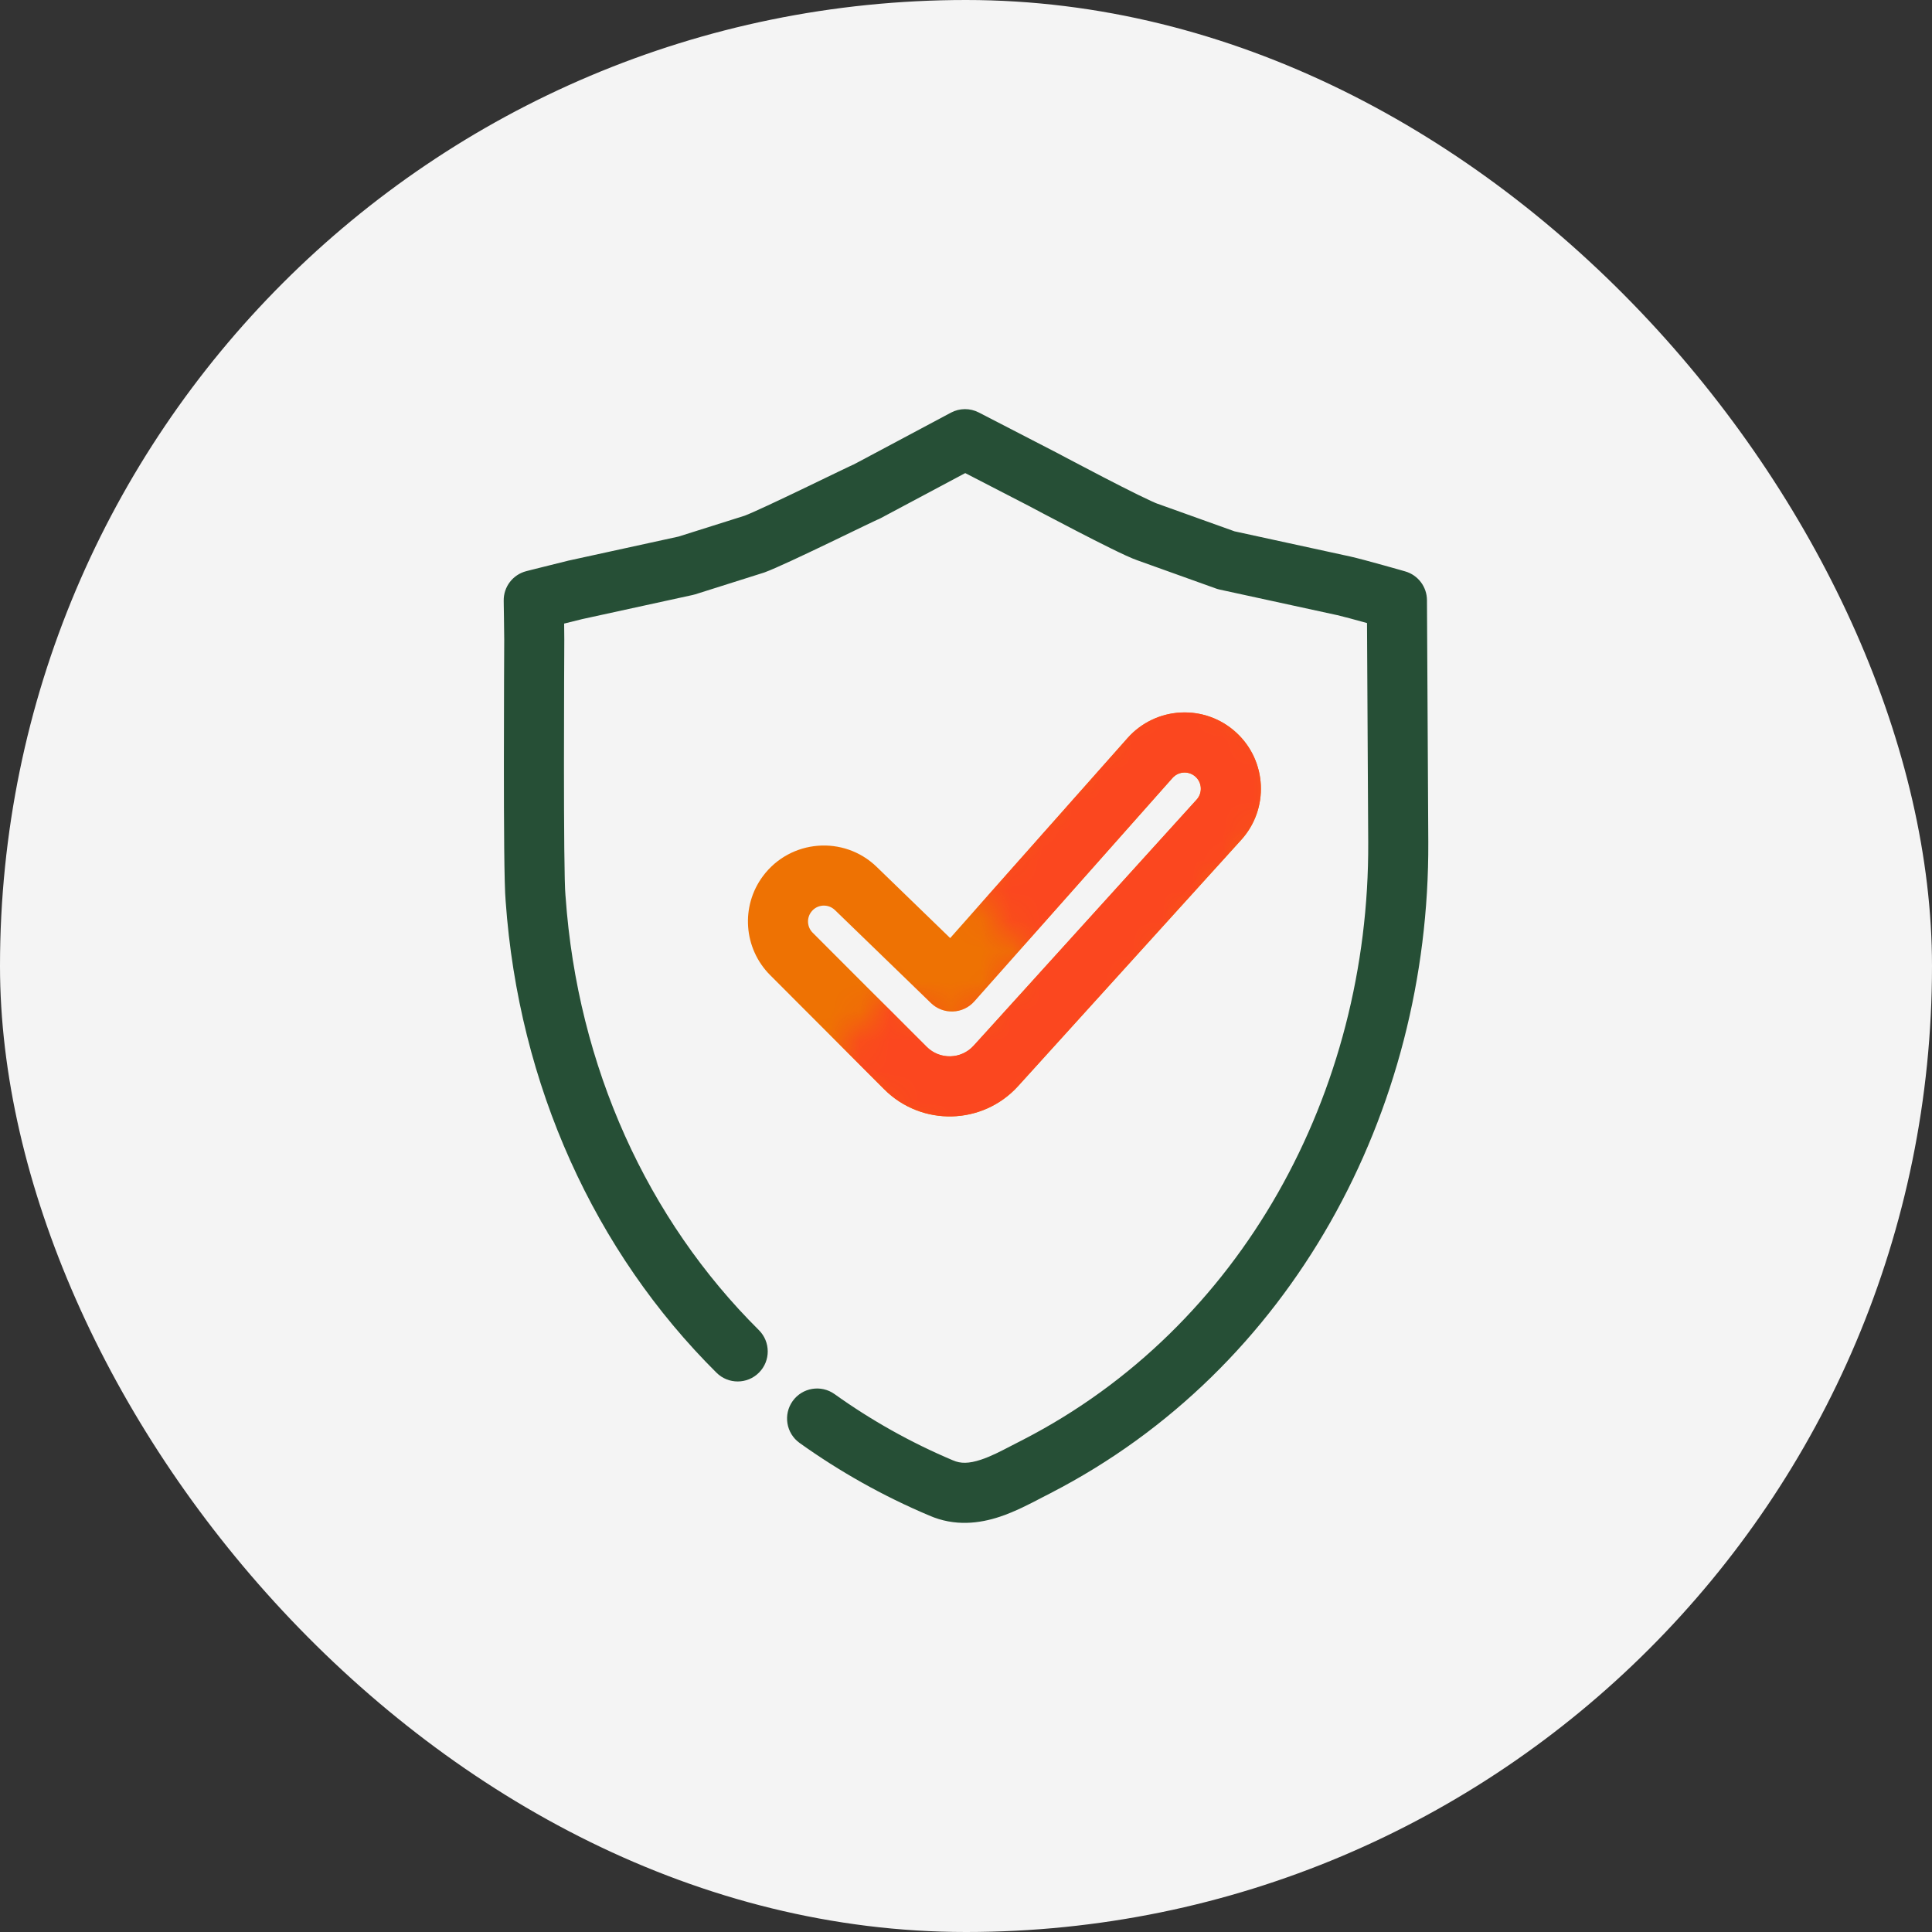 <?xml version="1.0" encoding="UTF-8"?> <svg xmlns="http://www.w3.org/2000/svg" width="64" height="64" viewBox="0 0 64 64" fill="none"><rect x="0" y="0" width="64" height="64" fill="#333333" stroke="none"/> <rect width="64" height="64" rx="32" fill="#F4F4F4"></rect> <path fill-rule="evenodd" clip-rule="evenodd" d="M31.5 13.67C31.788 13.516 32.134 13.514 32.424 13.664L35.027 15.008L35.039 15.014L35.163 15.08C35.243 15.123 35.359 15.184 35.499 15.258C35.779 15.406 36.157 15.604 36.551 15.808C36.946 16.013 37.353 16.22 37.692 16.387C37.862 16.47 38.01 16.541 38.129 16.595C38.188 16.622 38.236 16.644 38.274 16.66C38.314 16.676 38.331 16.682 38.332 16.683C38.336 16.684 38.34 16.686 38.344 16.687C38.347 16.688 38.349 16.689 38.351 16.689L40.896 17.601L44.725 18.434C44.965 18.487 45.434 18.615 45.815 18.721C46.012 18.776 46.195 18.827 46.329 18.865C46.396 18.884 46.451 18.9 46.489 18.911L46.548 18.928C46.973 19.049 47.267 19.437 47.27 19.879L47.314 27.893C47.36 36.849 42.773 45.356 34.805 49.46L34.797 49.465C34.712 49.507 34.619 49.556 34.518 49.608C34.126 49.814 33.622 50.077 33.123 50.243C32.455 50.465 31.631 50.577 30.775 50.201C29.244 49.554 27.811 48.746 26.488 47.8C26.041 47.48 25.939 46.859 26.258 46.412C26.578 45.965 27.2 45.862 27.647 46.182C28.853 47.045 30.16 47.781 31.556 48.371C31.56 48.372 31.563 48.373 31.566 48.375C31.568 48.376 31.57 48.377 31.572 48.377C31.817 48.486 32.094 48.487 32.495 48.354C32.827 48.244 33.136 48.083 33.505 47.891C33.628 47.827 33.758 47.759 33.898 47.689C41.121 43.966 45.366 36.199 45.324 27.904C45.324 27.904 45.324 27.904 45.324 27.904L45.284 20.639C45.283 20.639 45.283 20.639 45.282 20.639C44.887 20.529 44.474 20.417 44.294 20.376C44.293 20.376 44.292 20.376 44.291 20.376L40.41 19.532C40.368 19.523 40.326 19.511 40.286 19.497L37.687 18.565C37.477 18.493 37.137 18.332 36.815 18.173C36.458 17.998 36.037 17.783 35.637 17.576C35.236 17.369 34.852 17.167 34.569 17.018C34.428 16.943 34.311 16.881 34.23 16.838L34.108 16.773L31.975 15.672L29.164 17.17C29.127 17.19 29.088 17.207 29.049 17.222C29.033 17.23 29.008 17.241 28.973 17.258C28.888 17.297 28.767 17.356 28.616 17.428C28.502 17.483 28.372 17.546 28.231 17.614C28.003 17.724 27.747 17.848 27.487 17.973C26.672 18.364 25.693 18.829 25.322 18.963C25.31 18.967 25.298 18.971 25.285 18.975L23.033 19.687C23.004 19.696 22.975 19.703 22.945 19.71L19.289 20.508C19.141 20.544 18.915 20.6 18.688 20.657C18.69 20.871 18.693 21.076 18.693 21.183C18.693 21.249 18.692 21.43 18.691 21.697C18.69 21.939 18.689 22.251 18.687 22.609C18.684 23.367 18.682 24.34 18.682 25.325C18.682 27.338 18.694 29.287 18.732 29.667C18.733 29.677 18.734 29.686 18.735 29.696C19.131 35.35 21.459 40.408 25.138 44.061C25.528 44.449 25.531 45.079 25.143 45.469C24.756 45.859 24.126 45.861 23.736 45.474C19.704 41.47 17.182 35.957 16.75 29.848C16.701 29.312 16.692 27.238 16.692 25.325C16.692 24.336 16.694 23.361 16.697 22.602C16.698 22.234 16.7 21.918 16.701 21.677C16.702 21.419 16.703 21.245 16.703 21.183C16.703 21.054 16.698 20.738 16.694 20.445C16.692 20.3 16.69 20.164 16.688 20.064L16.686 19.901L17.681 19.884L17.436 18.92L17.596 18.879C17.695 18.854 17.831 18.82 17.98 18.783C18.275 18.708 18.627 18.62 18.835 18.57C18.841 18.569 18.848 18.567 18.855 18.566L22.476 17.775L24.665 17.084C24.931 16.985 25.768 16.591 26.625 16.179C26.885 16.054 27.136 15.933 27.361 15.824C27.503 15.755 27.635 15.692 27.753 15.635C27.903 15.562 28.032 15.501 28.125 15.457C28.171 15.435 28.213 15.416 28.247 15.4C28.256 15.397 28.266 15.392 28.277 15.388L31.5 13.67ZM17.681 19.884L17.436 18.92C16.988 19.034 16.678 19.44 16.686 19.901L17.681 19.884ZM28.888 17.268C28.9 17.266 28.912 17.263 28.924 17.26C28.915 17.263 28.903 17.265 28.888 17.268Z" fill="#264F36"></path> <path fill-rule="evenodd" clip-rule="evenodd" d="M39.606 25.734C39.385 25.53 39.04 25.547 38.84 25.773L32.275 33.173C32.095 33.376 31.84 33.497 31.569 33.507C31.297 33.517 31.034 33.416 30.839 33.227L27.658 30.147C27.43 29.927 27.06 29.956 26.871 30.211C26.715 30.42 26.736 30.711 26.92 30.896L30.698 34.679C31.132 35.113 31.841 35.096 32.254 34.641L39.64 26.49C39.838 26.271 39.823 25.934 39.606 25.734ZM40.956 24.271C39.915 23.312 38.29 23.393 37.351 24.452L31.476 31.075L29.042 28.717C27.952 27.661 26.181 27.805 25.274 29.022C24.529 30.023 24.631 31.419 25.512 32.302L29.29 36.085C30.528 37.325 32.552 37.276 33.728 35.977L41.115 27.826C42.047 26.798 41.975 25.212 40.956 24.271Z" fill="#EE7203"></path> <mask id="mask0_274_6802" style="mask-type:alpha" maskUnits="userSpaceOnUse" x="27" y="22" width="17" height="17"> <path d="M34.062 31.561L32.072 29.571L38.042 22.357L41.276 23.352L43.017 26.088L35.306 36.039L31.823 38.776L27.345 35.293L29.584 32.805L31.076 33.8H32.072L34.062 31.561Z" fill="#D9D9D9"></path> </mask> <g mask="url(#mask0_274_6802)"> <path fill-rule="evenodd" clip-rule="evenodd" d="M39.606 25.732C39.385 25.528 39.039 25.545 38.84 25.77L32.275 33.17C32.095 33.373 31.84 33.494 31.568 33.504C31.297 33.515 31.033 33.414 30.838 33.225L27.657 30.145C27.43 29.924 27.06 29.954 26.87 30.208C26.715 30.417 26.736 30.709 26.92 30.893L30.698 34.676C31.132 35.111 31.841 35.093 32.253 34.638L39.64 26.488C39.838 26.269 39.823 25.932 39.606 25.732ZM40.955 24.269C39.915 23.309 38.29 23.391 37.351 24.449L31.476 31.072L29.042 28.715C27.951 27.659 26.181 27.802 25.274 29.02C24.529 30.021 24.63 31.417 25.512 32.3L29.29 36.083C30.528 37.322 32.552 37.273 33.728 35.975L41.115 27.824C42.046 26.796 41.975 25.209 40.955 24.269Z" fill="#FB471F"></path> </g> </svg> 